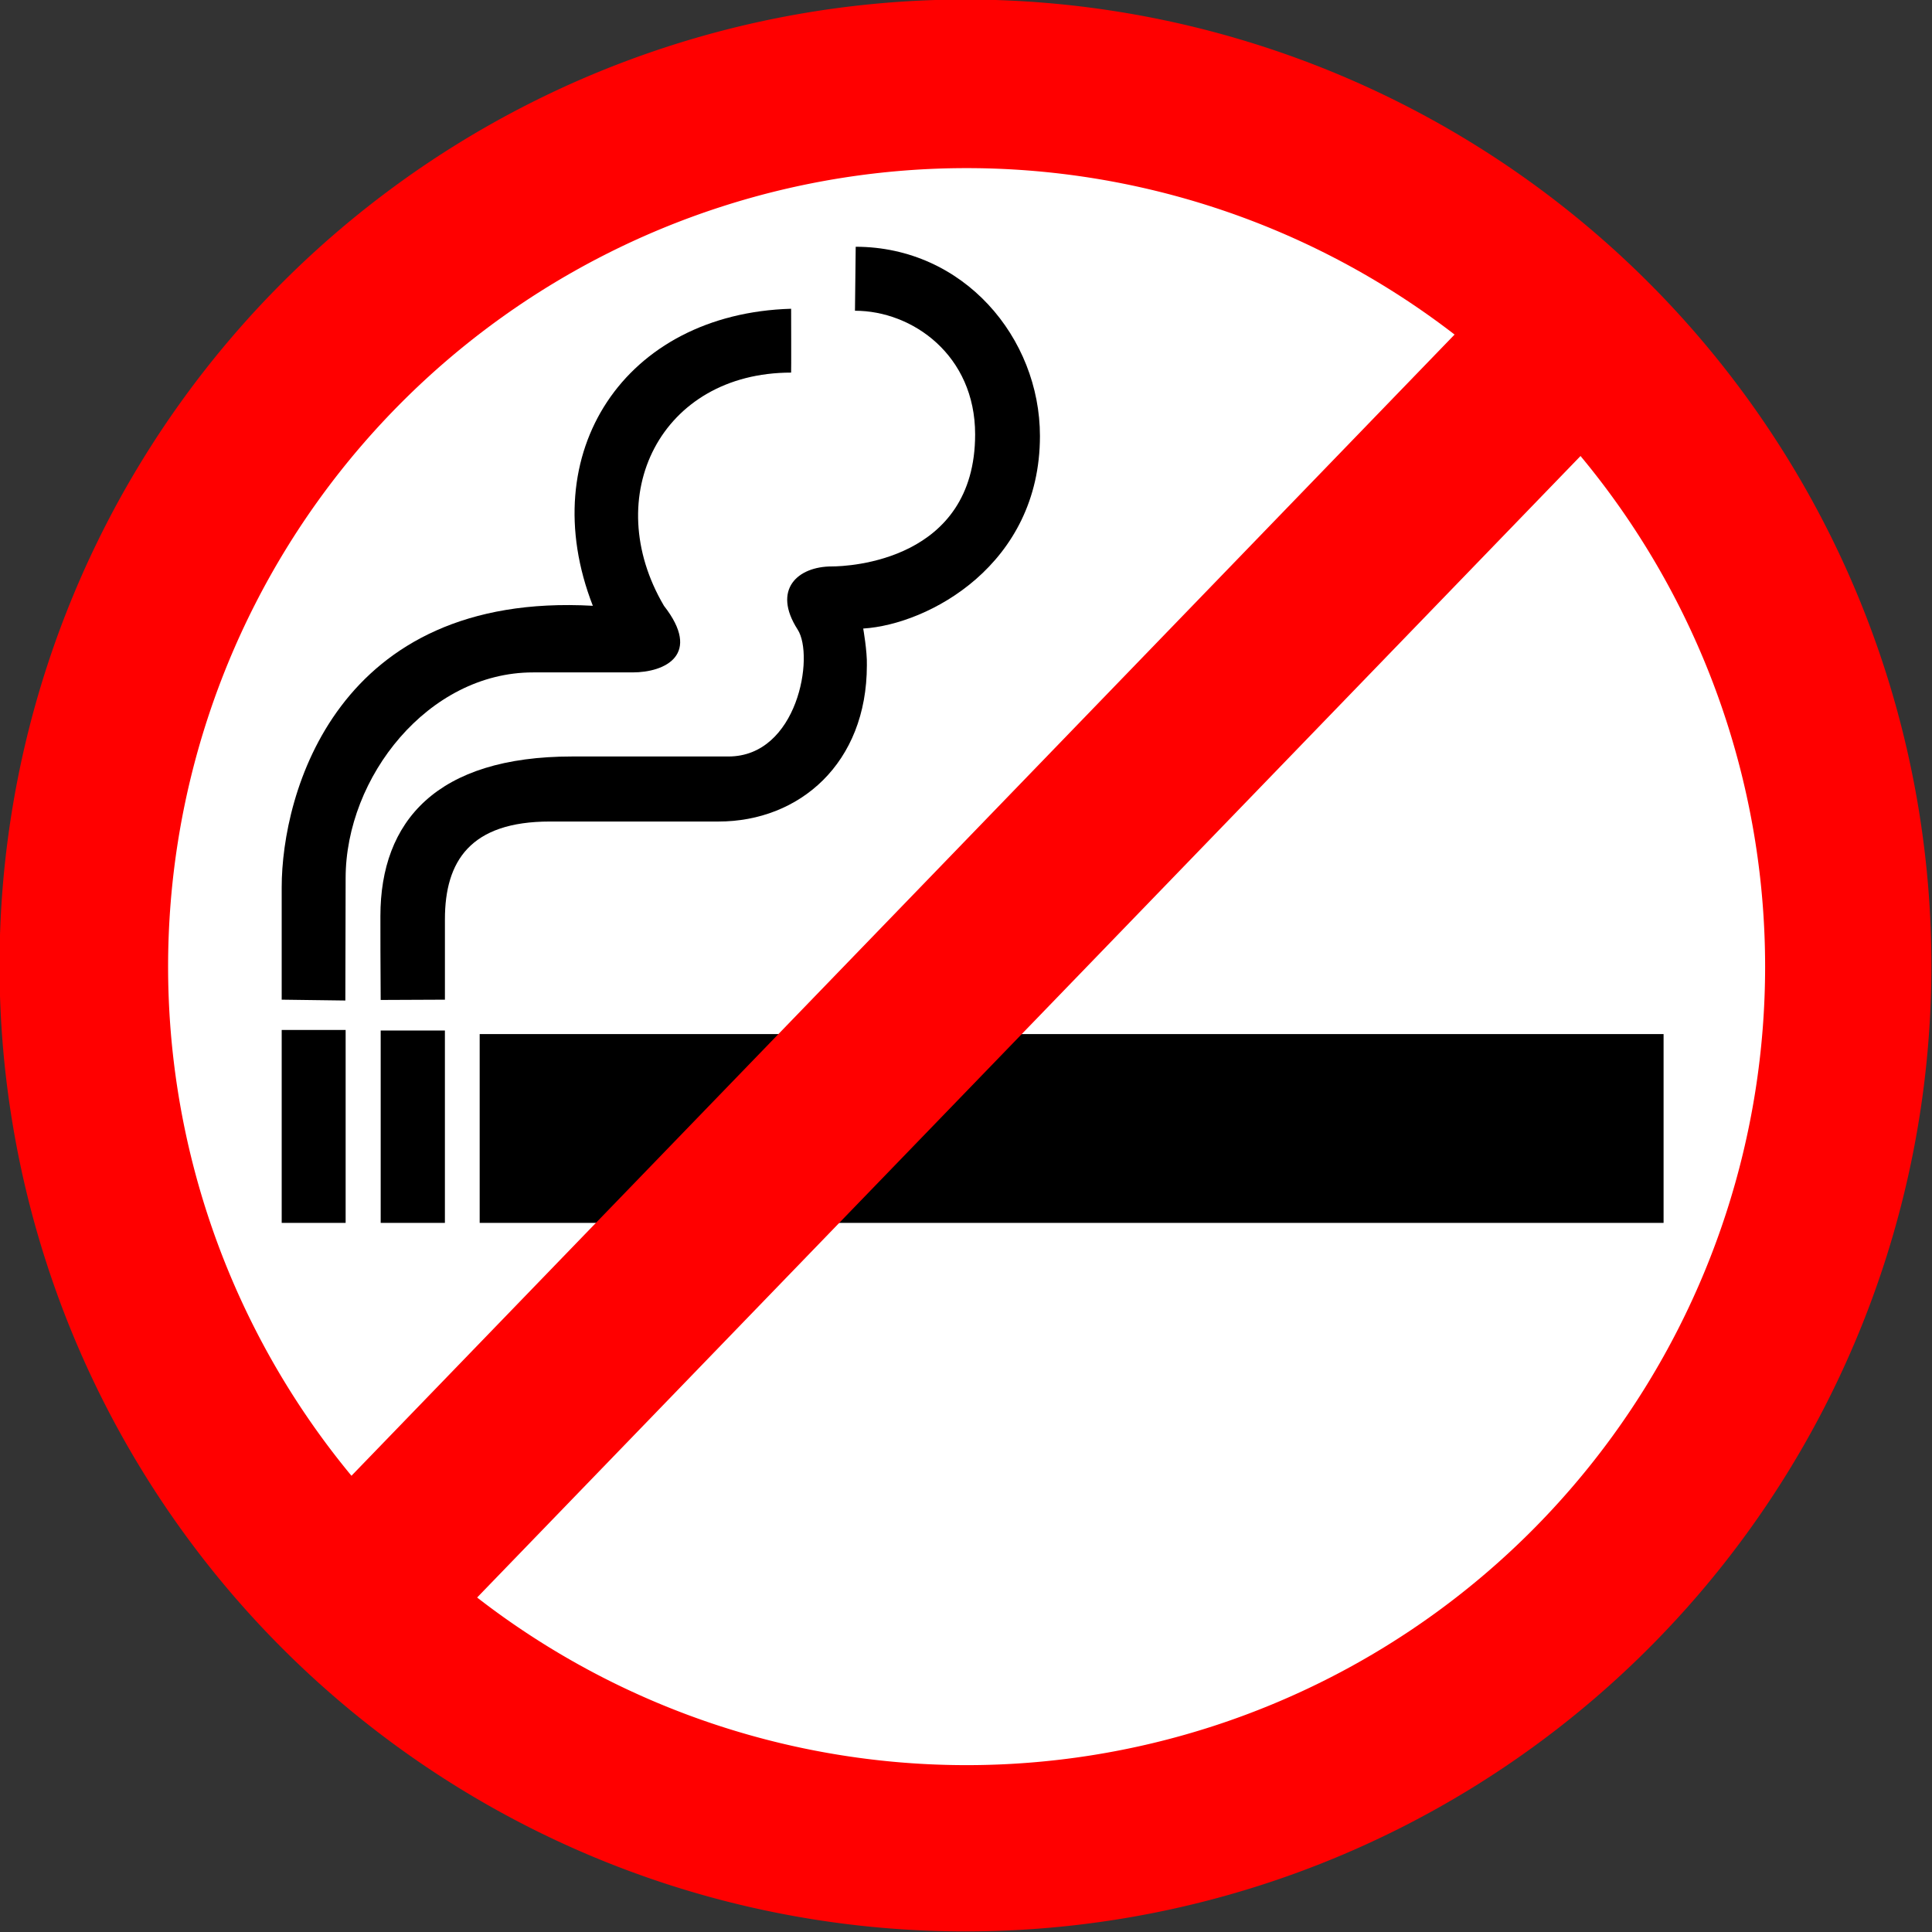 <?xml version="1.0" encoding="UTF-8" standalone="no"?>
<!-- Created with Inkscape (http://www.inkscape.org/) -->

<svg
   xmlns:dc="http://purl.org/dc/elements/1.1/"
   xmlns:cc="http://creativecommons.org/ns#"
   xmlns:rdf="http://www.w3.org/1999/02/22-rdf-syntax-ns#"
   xmlns:svg="http://www.w3.org/2000/svg"
   xmlns="http://www.w3.org/2000/svg"
   xmlns:sodipodi="http://sodipodi.sourceforge.net/DTD/sodipodi-0.dtd"
   xmlns:inkscape="http://www.inkscape.org/namespaces/inkscape"
   width="531.496"
   height="531.496"
   id="svg4411"
   version="1.1"
   inkscape:version="0.47 r22583"
   sodipodi:docname="                            83">
  <rect width="100%" height="100%" fill="#333333" stroke="none"/>
  <defs
     id="defs4413">
    <inkscape:perspective
       sodipodi:type="inkscape:persp3d"
       inkscape:vp_x="0 : 526.18109 : 1"
       inkscape:vp_y="0 : 1000 : 0"
       inkscape:vp_z="744.09448 : 526.18109 : 1"
       inkscape:persp3d-origin="372.04724 : 350.78739 : 1"
       id="perspective4419" />
    <inkscape:perspective
       id="perspective4397"
       inkscape:persp3d-origin="0.5 : 0.33333333 : 1"
       inkscape:vp_z="1 : 0.5 : 1"
       inkscape:vp_y="0 : 1000 : 0"
       inkscape:vp_x="0 : 0.5 : 1"
       sodipodi:type="inkscape:persp3d" />
  </defs>
  <sodipodi:namedview
     id="base"
     pagecolor="#ffffff"
     bordercolor="#666666"
     borderopacity="1.0"
     inkscape:pageopacity="0.0"
     inkscape:pageshadow="2"
     inkscape:zoom="0.35"
     inkscape:cx="273.4252"
     inkscape:cy="178.42519"
     inkscape:document-units="px"
     inkscape:current-layer="layer1"
     showgrid="false"
     inkscape:window-width="1600"
     inkscape:window-height="1116"
     inkscape:window-x="0"
     inkscape:window-y="24"
     inkscape:window-maximized="1" />
  <g
     inkscape:label="Layer 1"
     inkscape:groupmode="layer"
     id="layer1"
     transform="translate(-101.575,-179.291)">
    <path
       sodipodi:type="arc"
       style="fill:#ff0000;fill-opacity:1;fill-rule:nonzero;stroke:none;display:inline"
       id="path3874-3-6"
       sodipodi:cx="383.22662"
       sodipodi:cy="388.5657"
       sodipodi:rx="48.739861"
       sodipodi:ry="48.739861"
       d="m 431.966,388.566 a 48.74,48.74 0 1 1 -97.48,0 48.74,48.74 0 1 1 97.48,0 z"
       transform="matrix(5.452,0,0,5.452,-1722.173,-1673.567)" />
    <path
       transform="matrix(4.507,0,0,4.507,-1359.709,-1306.054)"
       d="m 431.966,388.566 a 48.74,48.74 0 1 1 -97.48,0 48.74,48.74 0 1 1 97.48,0 z"
       sodipodi:ry="48.739861"
       sodipodi:rx="48.739861"
       sodipodi:cy="388.5657"
       sodipodi:cx="383.22662"
       id="path3876-8-7"
       style="fill:#ffffff;fill-opacity:1;fill-rule:nonzero;stroke:none;display:inline"
       sodipodi:type="arc" />
    <g
       id="g4003"
       transform="matrix(-0.216,0,0,0.216,-421.332,-740.61)">
      <rect
         y="5575.825"
         x="-4539.626"
         height="240.466"
         width="1507.84"
         id="rect3981"
         style="fill:#000000;fill-opacity:1;fill-rule:nonzero;stroke:none" />
      <rect
         y="5571.291"
         x="-2987.5"
         height="245"
         width="81.786"
         id="rect3987"
         style="fill:#000000;fill-opacity:1;fill-rule:nonzero;stroke:none" />
      <rect
         y="5570.577"
         x="-2861.072"
         height="245.714"
         width="81.429"
         id="rect3989"
         style="fill:#000000;fill-opacity:1;fill-rule:nonzero;stroke:none" />
      <path
         sodipodi:nodetypes="ccscccscccssscscc"
         id="path3997"
         d="m -2987.526,5532.005 0,-102.329 c 0,-74.151 -32.39,-124.572 -133.751,-124.572 -96.816,0 -214.688,0 -214.688,0 -103.099,0 -188.962,-74.158 -188.962,-199 -0.505,-17.938 4.659,-46.778 4.659,-46.778 -82.999,-5.179 -225.089,-81.042 -225.089,-245.179 0,-125.1 97.083,-240.899 234.643,-241.071 l 0.939,81.49 c -73.374,0 -153.038,56.728 -153.038,157.439 0,161.429 161.609,168.214 182.456,168.214 43.571,0 76.392,29.429 43.571,80.428 -21.687,33.699 0,161.624 88.214,161.624 73.575,0 198.916,0 198.916,0 172.487,0 244.298,82.193 244.298,203.305 0,47.886 0,36.047 -0.357,106.786 l -81.812,-0.357 z"
         style="fill:#000000;fill-opacity:1;stroke:none" />
      <path
         sodipodi:nodetypes="ccscccccscc"
         id="path3999"
         d="m -2860.714,5533.077 -0.357,-155.858 c 0,-128.683 -105.242,-262.023 -238.633,-262.023 -68.571,0 -126.723,0 -126.723,0 -42.021,0 -88.515,-22.882 -40.058,-84.853 82.244,-139.776 3.912,-296.985 -161.972,-296.985 -0.253,0 0,-81.317 0,-81.317 212.116,6.145 328.437,183.527 252.538,378.302 326.626,-18.183 396.277,239.406 396.277,358.604 0,103.036 0,143.058 0,143.058 l -81.071,1.071 z"
         style="fill:#000000;fill-opacity:1;stroke:none" />
    </g>
    <rect
       style="fill:#ff0000;fill-opacity:1;fill-rule:nonzero;stroke:none;display:inline"
       id="rect3880-9-7"
       width="481.329"
       height="48.133"
       x="-305.529"
       y="549.325"
       ry="6.1082173e-05"
       transform="matrix(0.695,-0.719,0.719,0.695,0,0)" />
  </g>
</svg>
